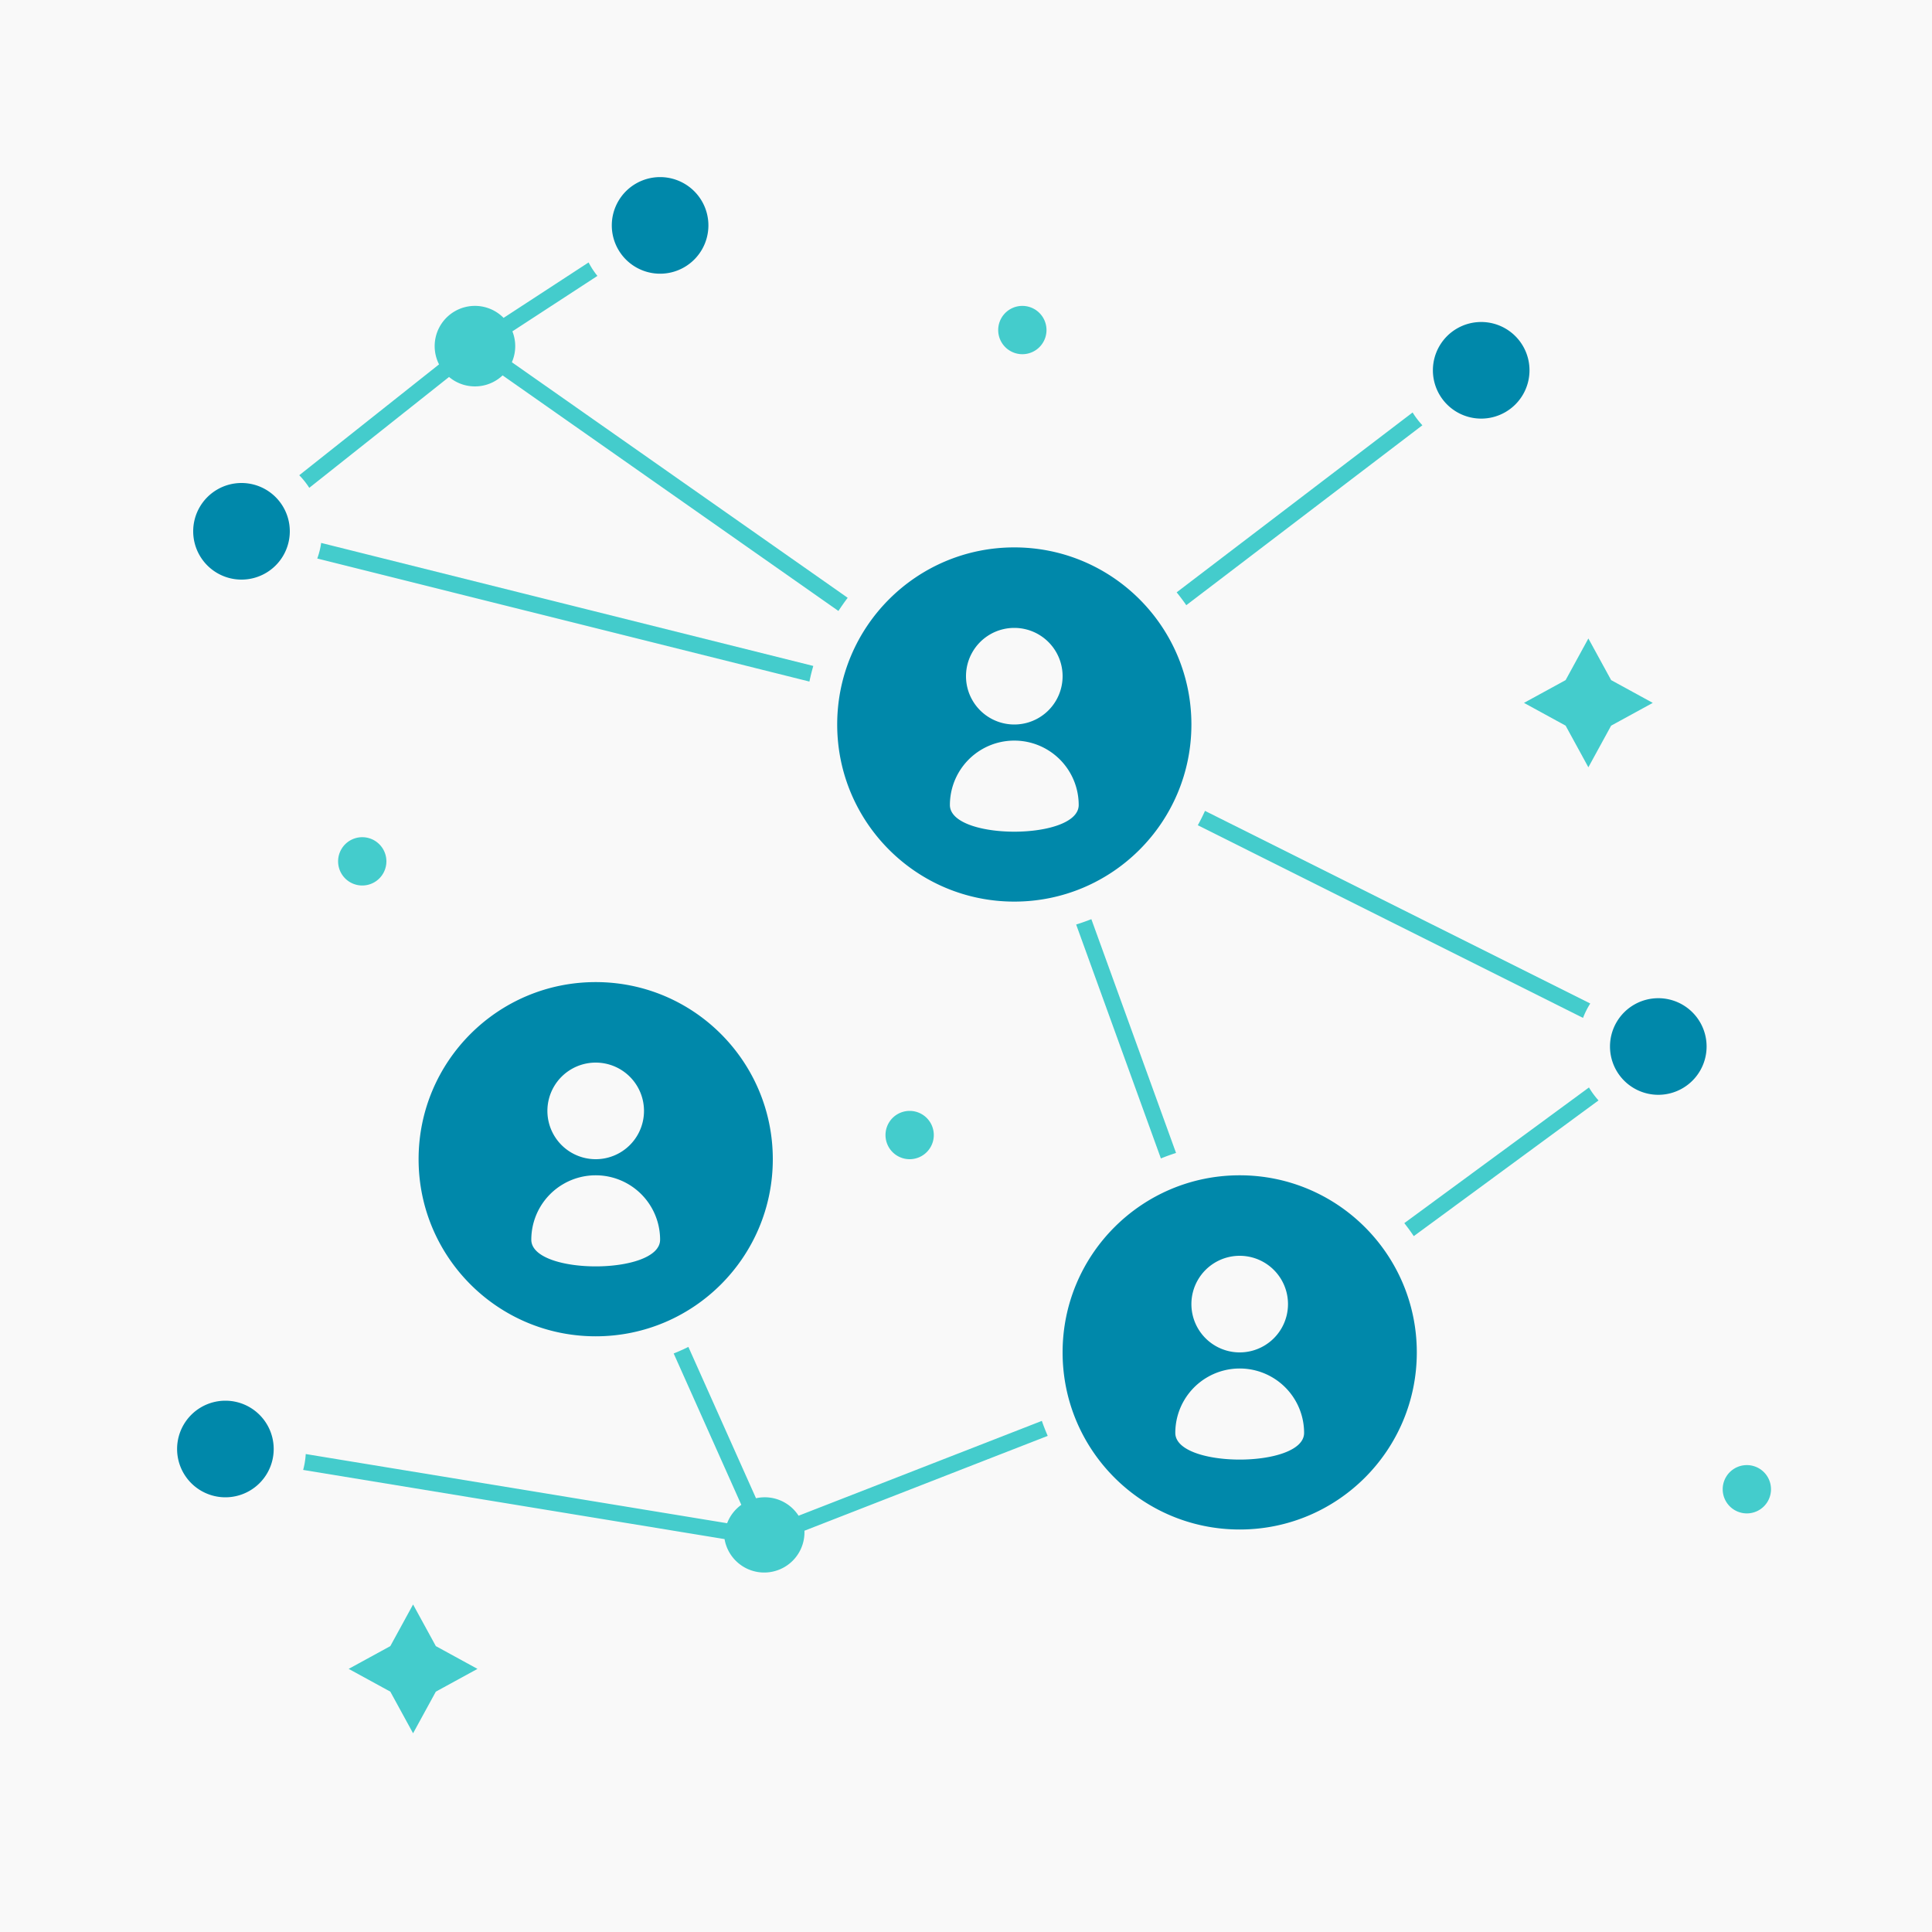 <svg xmlns="http://www.w3.org/2000/svg" width="120" height="120" viewBox="0 0 120 120">
    <g fill="none" fill-rule="evenodd">
        <path fill="#F9F9F9" d="M-216-207h1280v607H-216z"/>
        <path d="M0 0h120v120H0z"/>
        <path fill="#4CC" fill-rule="nonzero" d="M18.83 91.3a4.99 4.99 0 0 0 .16-.987l26.173 4.297c.176-.462.486-.859.881-1.143l-4.2-9.4c.31-.124.615-.26.913-.408l4.2 9.4a2.498 2.498 0 0 1 2.644 1.085l15.11-5.89c.11.316.232.627.364.931l-15.11 5.891a2.5 2.5 0 0 1-4.962.52L18.828 91.3zm53.275-19.347l-5.263-14.53c.32-.099.635-.21.944-.332l5.26 14.521c-.32.102-.633.216-.941.341zm-21.831-29.62l-30.568-7.641c.112-.31.194-.635.242-.97l30.567 7.641c-.092.319-.173.643-.241.97zM18.587 29.518l8.683-6.886a2.5 2.5 0 0 1 4.009-2.888l5.28-3.444c.154.298.338.579.547.838l-5.28 3.443a2.493 2.493 0 0 1-.033 1.918L52.652 37.13c-.202.265-.394.538-.575.818L31.218 23.316A2.491 2.491 0 0 1 29.5 24a2.49 2.49 0 0 1-1.609-.586L19.21 30.3a5.022 5.022 0 0 0-.622-.783zm54.495 7.275L87.74 25.619c.175.285.379.551.607.795L73.683 37.59a13.05 13.05 0 0 0-.601-.8zm1.763 13.572l23.928 11.964c-.177.28-.328.58-.448.894L74.398 51.258c.16-.292.31-.59.447-.894zm24.442 17.984l-11.475 8.43a13.042 13.042 0 0 0-.588-.808l11.47-8.427c.17.288.37.558.593.805z"/>
        <path fill="#4CC" d="M56.5 72a1.5 1.5 0 1 1 0-3 1.5 1.5 0 0 1 0 3zm-32.257 33.071l-2.586-1.414 2.586-1.414 1.414-2.586 1.414 2.586 2.586 1.414-2.586 1.414-1.414 2.586-1.414-2.586zM22.5 55a1.5 1.5 0 1 1 0-3 1.5 1.5 0 0 1 0 3zm41-33a1.5 1.5 0 1 1 0-3 1.5 1.5 0 0 1 0 3zm45 72a1.5 1.5 0 1 1 0-3 1.5 1.5 0 0 1 0 3zM97.243 45.071l-2.586-1.414 2.586-1.414 1.414-2.586 1.414 2.586 2.586 1.414-2.586 1.414-1.414 2.586-1.414-2.586z"/>
        <g fill="#08A" fill-rule="nonzero">
            <path d="M15 36a3 3 0 1 0 0-6 3 3 0 0 0 0 6zM14 93a3 3 0 1 0 0-6 3 3 0 0 0 0 6zM103 68a3 3 0 1 0 0-6 3 3 0 0 0 0 6zM41 17a3 3 0 1 0 0-6 3 3 0 0 0 0 6zM92 26a3 3 0 1 0 0-6 3 3 0 0 0 0 6zM77 95c-6.075 0-11-4.925-11-11s4.925-11 11-11 11 4.925 11 11-4.925 11-11 11zm0-11a3 3 0 1 0 0-6 3 3 0 0 0 0 6zm4 5a4 4 0 1 0-8 0c0 2.21 8 2.21 8 0zM37 83c-6.075 0-11-4.925-11-11s4.925-11 11-11 11 4.925 11 11-4.925 11-11 11zm0-11a3 3 0 1 0 0-6 3 3 0 0 0 0 6zm4 5a4 4 0 1 0-8 0c0 2.21 8 2.21 8 0zM63 56c-6.075 0-11-4.925-11-11s4.925-11 11-11 11 4.925 11 11-4.925 11-11 11zm0-11a3 3 0 1 0 0-6 3 3 0 0 0 0 6zm4 5a4 4 0 1 0-8 0c0 2.21 8 2.21 8 0z"/>
        </g>
    </g>
</svg>
